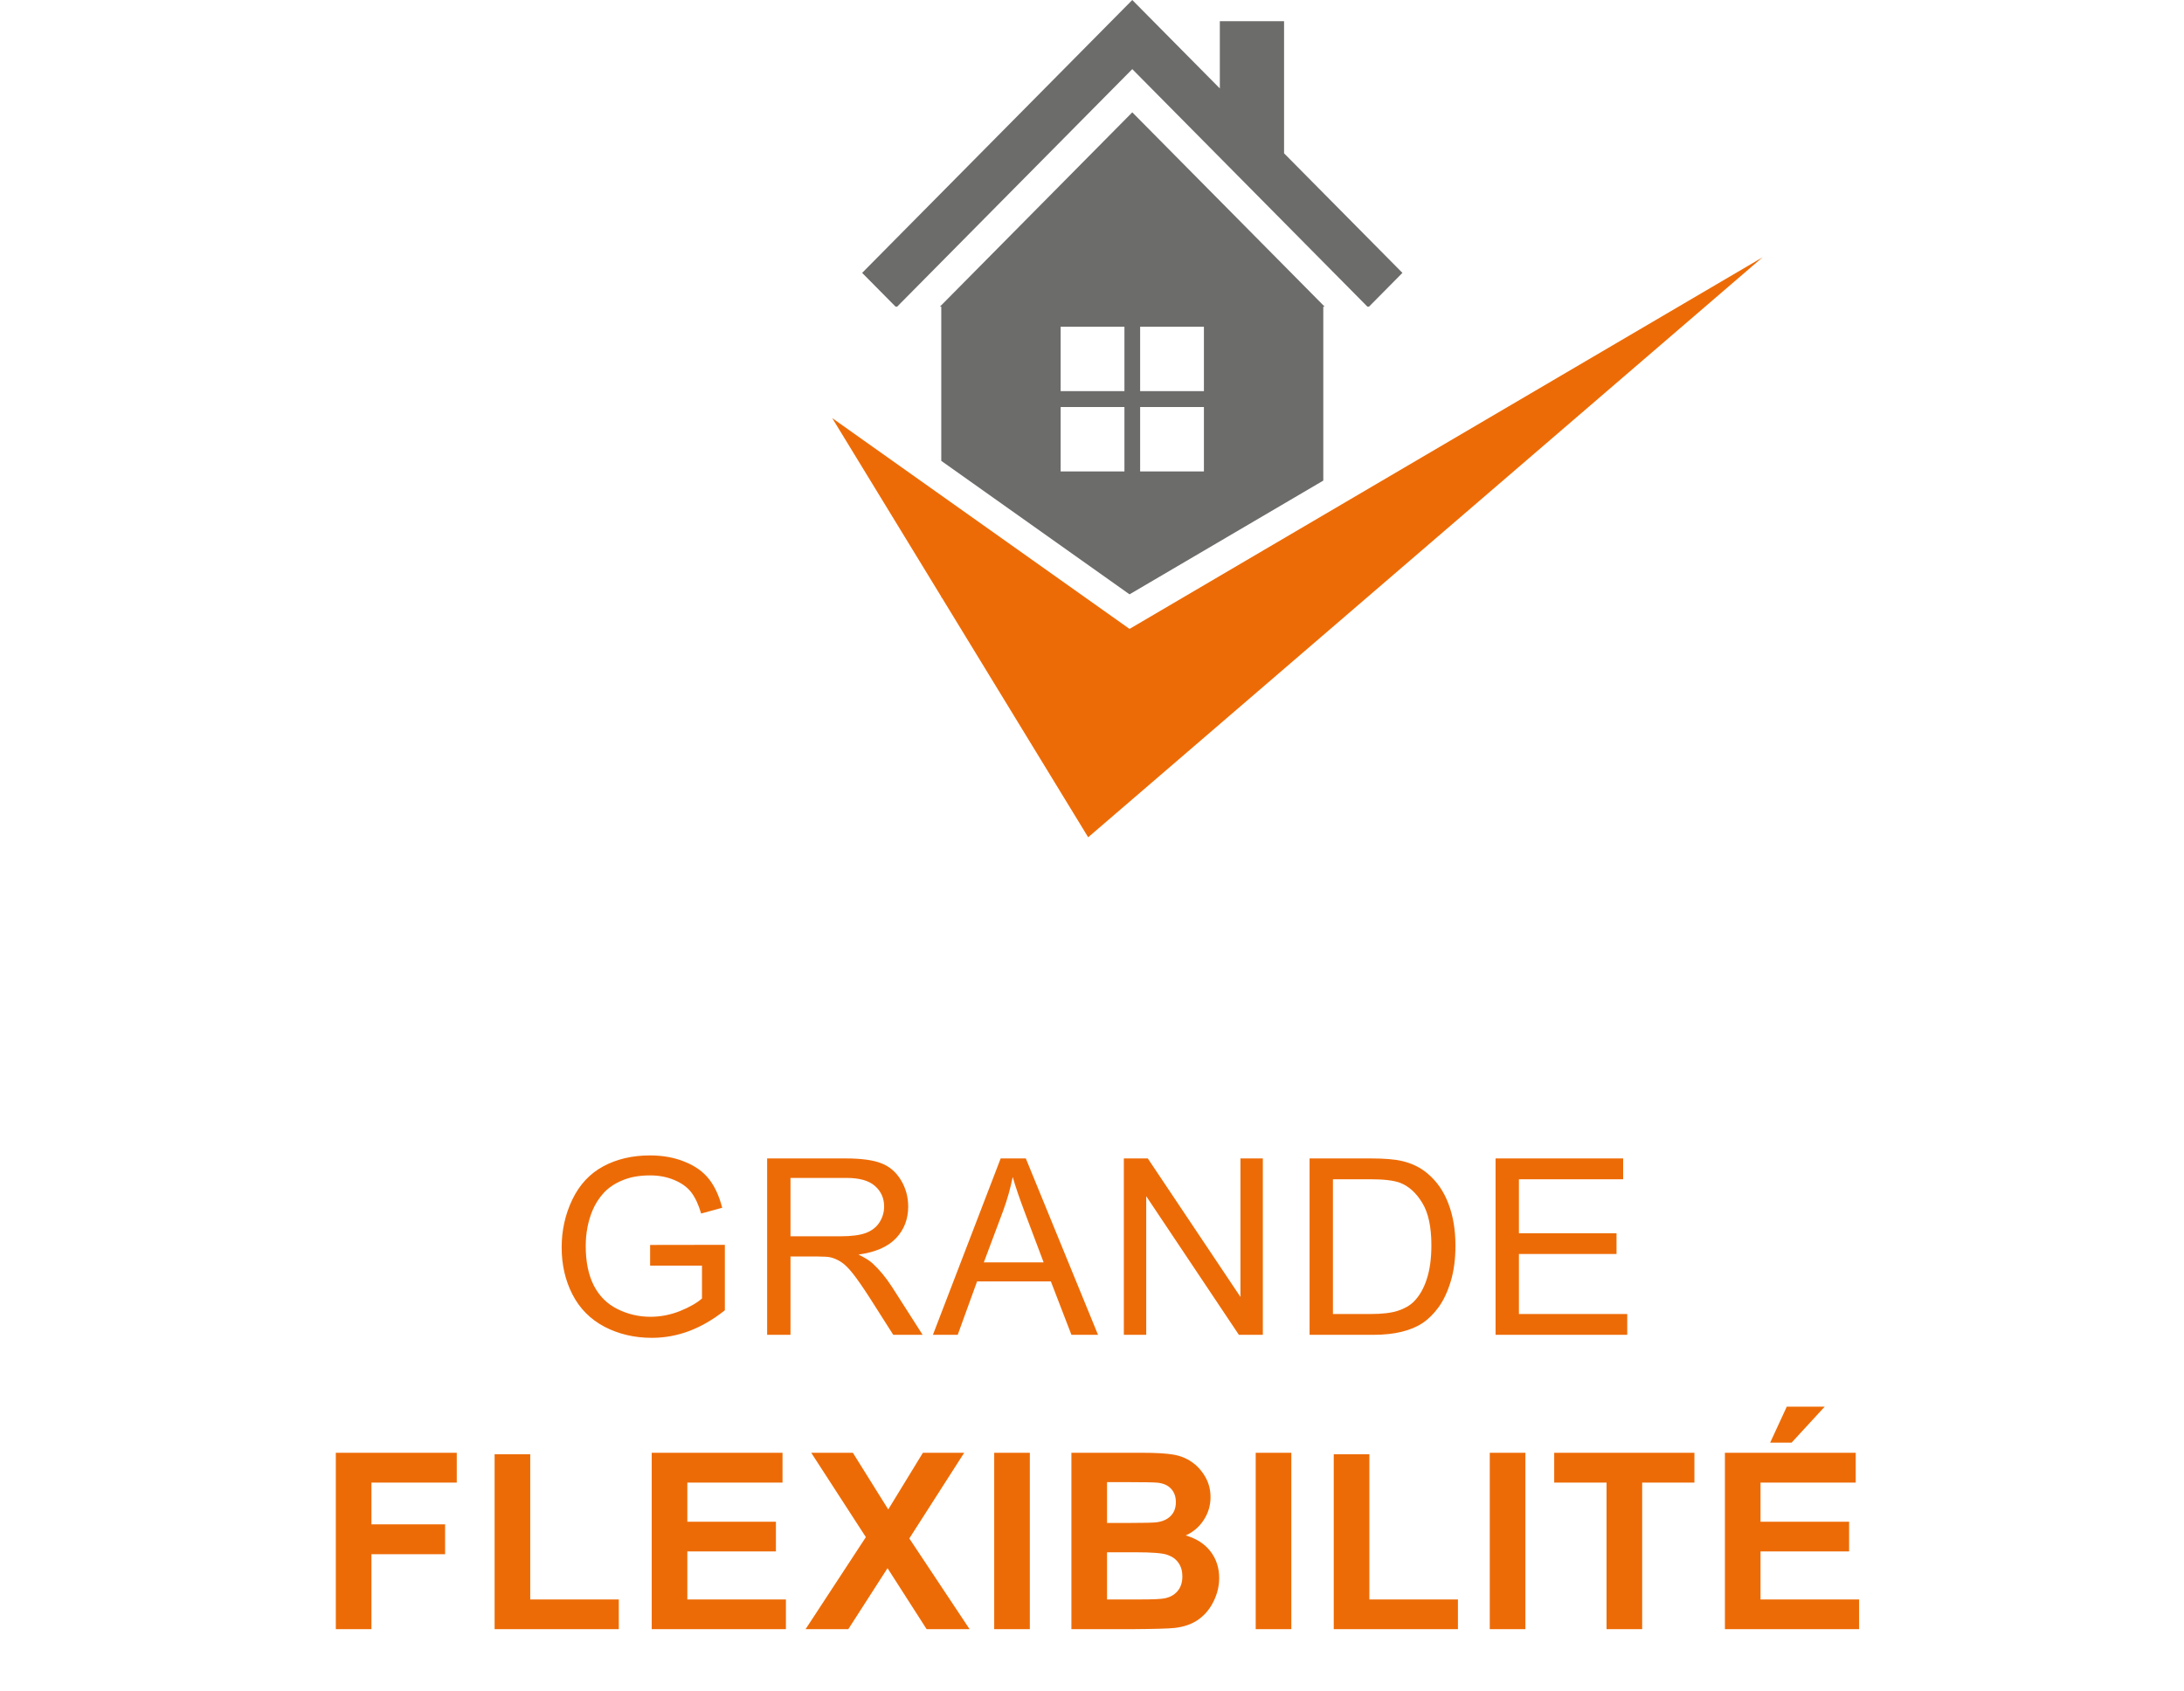 <svg width="319" height="247" viewBox="0 0 319 247" fill="none" xmlns="http://www.w3.org/2000/svg">
<g clip-path="url(#clip0_1440_5456)">
<path d="M94.958 184.894V181.87L105.874 181.853V191.415C104.198 192.751 102.469 193.759 100.688 194.439C98.907 195.107 97.079 195.441 95.204 195.441C92.672 195.441 90.37 194.902 88.295 193.823C86.233 192.734 84.674 191.163 83.62 189.113C82.565 187.062 82.038 184.771 82.038 182.24C82.038 179.732 82.559 177.394 83.602 175.226C84.657 173.046 86.168 171.429 88.137 170.374C90.106 169.32 92.374 168.792 94.94 168.792C96.803 168.792 98.485 169.097 99.985 169.706C101.497 170.304 102.68 171.142 103.536 172.22C104.391 173.298 105.042 174.704 105.487 176.439L102.411 177.282C102.024 175.97 101.543 174.939 100.969 174.189C100.395 173.439 99.575 172.841 98.508 172.396C97.442 171.939 96.258 171.71 94.958 171.71C93.399 171.71 92.051 171.95 90.915 172.431C89.778 172.9 88.858 173.521 88.155 174.294C87.463 175.068 86.924 175.917 86.538 176.843C85.881 178.437 85.553 180.165 85.553 182.029C85.553 184.325 85.946 186.247 86.731 187.794C87.528 189.341 88.682 190.49 90.194 191.24C91.706 191.99 93.311 192.365 95.01 192.365C96.487 192.365 97.928 192.083 99.335 191.521C100.741 190.947 101.807 190.337 102.534 189.693V184.894H94.958ZM112.051 195.001V169.232H123.477C125.774 169.232 127.52 169.466 128.715 169.935C129.911 170.392 130.866 171.206 131.581 172.378C132.295 173.55 132.653 174.845 132.653 176.263C132.653 178.091 132.061 179.632 130.877 180.886C129.694 182.14 127.866 182.937 125.393 183.277C126.295 183.71 126.981 184.138 127.45 184.56C128.446 185.474 129.389 186.616 130.28 187.988L134.762 195.001H130.473L127.063 189.64C126.067 188.093 125.247 186.909 124.602 186.089C123.957 185.269 123.377 184.695 122.862 184.366C122.358 184.038 121.842 183.81 121.315 183.681C120.928 183.599 120.295 183.558 119.416 183.558H115.461V195.001H112.051ZM115.461 180.605H122.791C124.35 180.605 125.569 180.447 126.448 180.13C127.327 179.802 127.995 179.286 128.452 178.583C128.909 177.868 129.137 177.095 129.137 176.263C129.137 175.044 128.692 174.042 127.801 173.257C126.922 172.472 125.528 172.079 123.618 172.079H115.461V180.605ZM136.264 195.001L146.161 169.232H149.834L160.381 195.001H156.496L153.491 187.197H142.715L139.885 195.001H136.264ZM143.7 184.419H152.436L149.746 177.282C148.926 175.115 148.317 173.333 147.918 171.939C147.59 173.591 147.127 175.232 146.53 176.861L143.7 184.419ZM164.151 195.001V169.232H167.649L181.184 189.464V169.232H184.453V195.001H180.955L167.42 174.751V195.001H164.151ZM191.281 195.001V169.232H200.158C202.162 169.232 203.692 169.355 204.746 169.601C206.223 169.941 207.483 170.556 208.526 171.447C209.885 172.595 210.899 174.066 211.567 175.859C212.246 177.64 212.586 179.679 212.586 181.976C212.586 183.933 212.358 185.667 211.901 187.179C211.444 188.691 210.858 189.945 210.143 190.941C209.428 191.925 208.643 192.704 207.787 193.279C206.944 193.841 205.918 194.269 204.711 194.562C203.516 194.855 202.139 195.001 200.58 195.001H191.281ZM194.692 191.96H200.194C201.893 191.96 203.223 191.802 204.184 191.486C205.156 191.169 205.93 190.724 206.504 190.15C207.313 189.341 207.94 188.257 208.385 186.898C208.842 185.527 209.071 183.868 209.071 181.923C209.071 179.228 208.625 177.159 207.735 175.718C206.856 174.265 205.783 173.292 204.518 172.8C203.604 172.448 202.133 172.273 200.106 172.273H194.692V191.96ZM218.447 195.001V169.232H237.08V172.273H221.858V180.165H236.113V183.189H221.858V191.96H237.678V195.001H218.447ZM49.05 238.001V212.232H66.716V216.591H54.254V222.691H65.011V227.05H54.254V238.001H49.05ZM72.244 238.001V212.443H77.447V233.659H90.384V238.001H72.244ZM95.191 238.001V212.232H114.298V216.591H100.394V222.304H113.332V226.646H100.394V233.659H114.791V238.001H95.191ZM117.664 238.001L126.47 224.554L118.49 212.232H124.572L129.74 220.511L134.802 212.232H140.832L132.816 224.747L141.623 238.001H135.347L129.634 229.089L123.904 238.001H117.664ZM145.216 238.001V212.232H150.419V238.001H145.216ZM156.492 212.232H166.792C168.831 212.232 170.349 212.32 171.345 212.495C172.353 212.659 173.249 213.011 174.035 213.55C174.831 214.089 175.493 214.81 176.021 215.712C176.548 216.603 176.812 217.605 176.812 218.718C176.812 219.925 176.484 221.032 175.827 222.04C175.183 223.048 174.304 223.804 173.191 224.308C174.761 224.765 175.968 225.544 176.812 226.646C177.656 227.747 178.077 229.042 178.077 230.531C178.077 231.702 177.802 232.845 177.251 233.958C176.712 235.06 175.968 235.945 175.019 236.613C174.081 237.269 172.921 237.673 171.538 237.825C170.671 237.919 168.579 237.978 165.263 238.001H156.492V212.232ZM161.695 216.521V222.48H165.105C167.132 222.48 168.392 222.45 168.884 222.392C169.775 222.286 170.472 221.982 170.976 221.478C171.492 220.962 171.749 220.288 171.749 219.456C171.749 218.659 171.527 218.015 171.081 217.523C170.648 217.019 169.997 216.714 169.13 216.609C168.615 216.55 167.132 216.521 164.683 216.521H161.695ZM161.695 226.769V233.659H166.511C168.386 233.659 169.576 233.607 170.079 233.501C170.853 233.361 171.48 233.021 171.96 232.482C172.452 231.931 172.699 231.198 172.699 230.284C172.699 229.511 172.511 228.855 172.136 228.316C171.761 227.777 171.216 227.384 170.501 227.138C169.798 226.892 168.263 226.769 165.896 226.769H161.695ZM183.411 238.001V212.232H188.614V238.001H183.411ZM194.81 238.001V212.443H200.013V233.659H212.95V238.001H194.81ZM217.599 238.001V212.232H222.802V238.001H217.599ZM234.657 238.001V216.591H227.011V212.232H247.489V216.591H239.86V238.001H234.657ZM251.944 238.001V212.232H271.052V216.591H257.147V222.304H270.085V226.646H257.147V233.659H271.544V238.001H251.944ZM258.554 210.755L260.979 205.499H266.517L261.683 210.755H258.554Z" fill="#ED6B06"/>
<g clip-path="url(#clip1_1440_5456)">
<path d="M165.383 0L125.927 39.864L130.806 44.794H131.043L165.383 10.098L199.724 44.794H199.963L204.841 39.864L187.553 22.397V3.098H178.171V12.92L165.383 0Z" fill="#6C6C6B"/>
<path d="M164.982 91.875L121.557 61.08L137.484 87.167V87.287H137.556L158.942 122.314L257.432 37.597L164.982 91.875Z" fill="#ED6B06"/>
<path d="M154.921 59.458H164.237V68.871H154.921V59.458ZM154.921 47.728H164.237V57.141H154.921V47.728ZM166.531 59.458H175.847V68.871H166.531V59.458ZM166.531 47.728H175.847V57.141H166.531V47.728ZM164.982 86.825L193.283 70.209V44.794H193.477L165.383 16.411L137.291 44.794H137.484V67.325L164.982 86.825Z" fill="#6C6C6B"/>
</g>
</g>
<defs>
<clipPath id="clip0_1440_5456">
<rect width="318" height="247" fill="white" transform="translate(0.367)"/>
</clipPath>
<clipPath id="clip1_1440_5456">
<rect width="135.876" height="122.314" fill="white" transform="translate(121.557)"/>
</clipPath>
</defs>
</svg>

